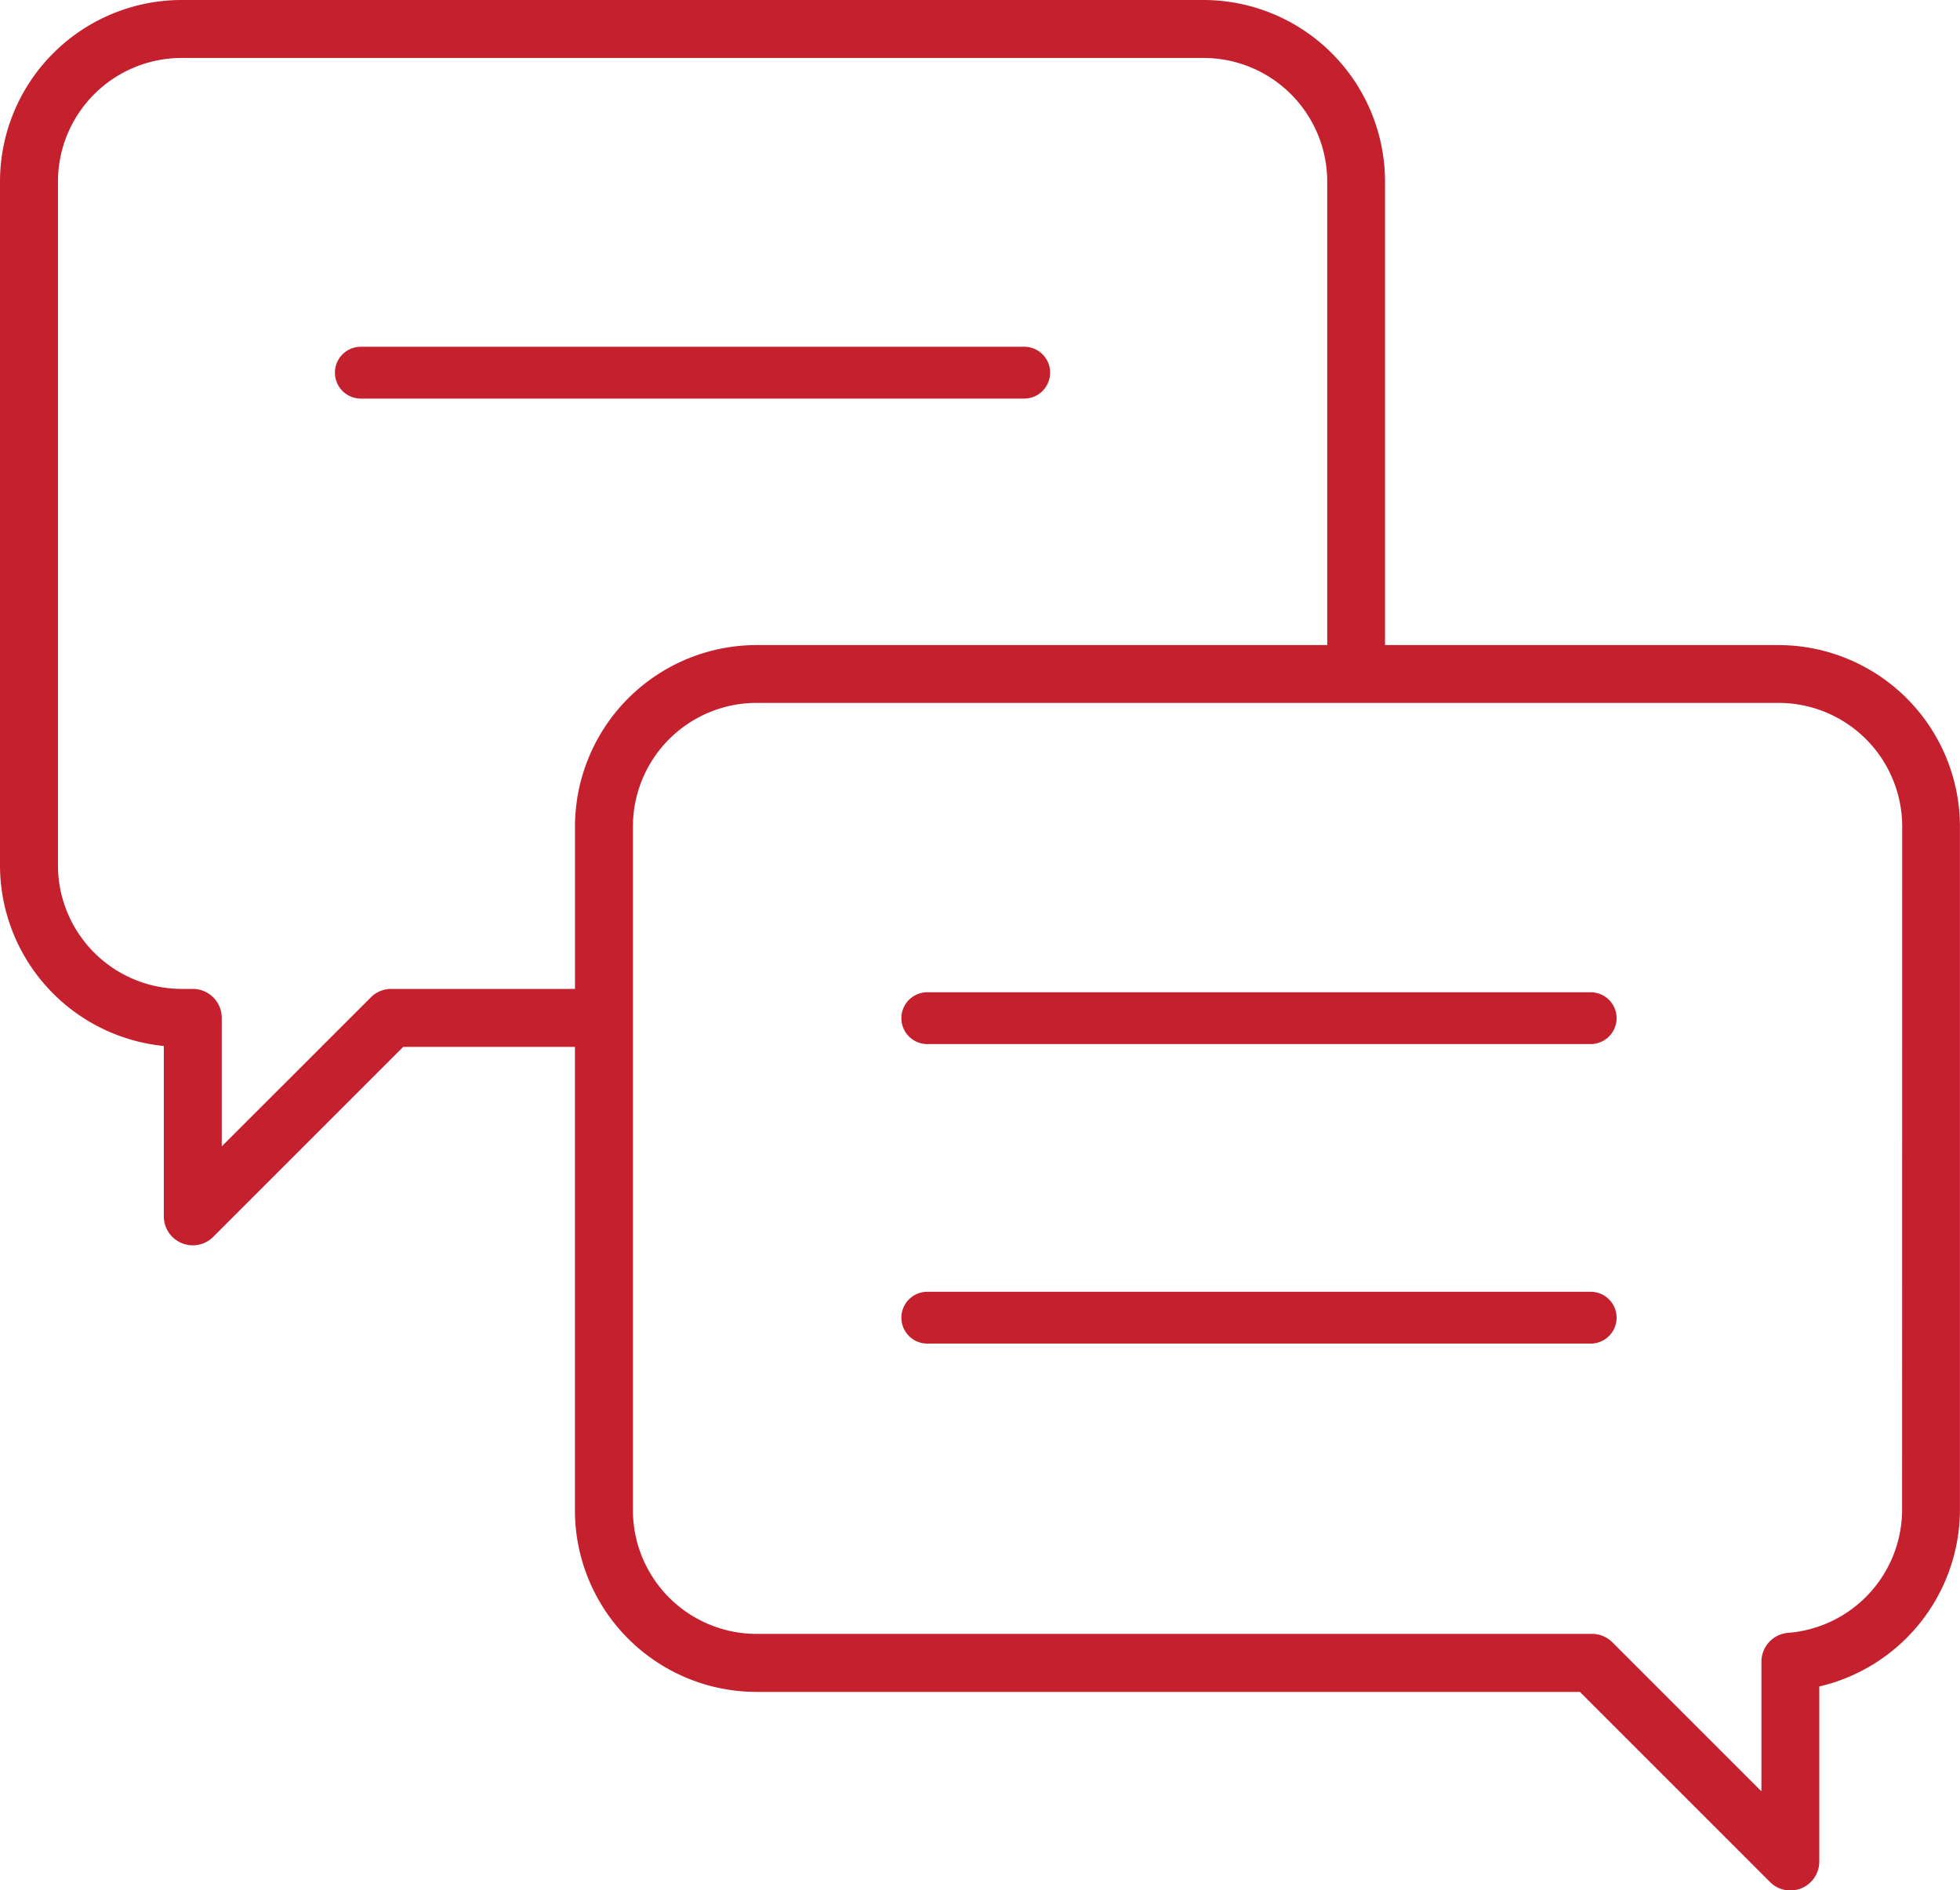 <svg id="tellus" xmlns="http://www.w3.org/2000/svg" xmlns:xlink="http://www.w3.org/1999/xlink" width="68.101" height="65.69" viewBox="0 0 68.101 65.69">
  <defs>
    <clipPath id="clip-path">
      <rect id="Rectangle_10" data-name="Rectangle 10" width="68.101" height="65.69" fill="#c4202d"/>
    </clipPath>
  </defs>
  <g id="Group_6" data-name="Group 6" clip-path="url(#clip-path)">
    <path id="Path_17" data-name="Path 17" d="M61.793,22.416H48.123V6.309A6.315,6.315,0,0,0,41.815,0H6.309A6.316,6.316,0,0,0,0,6.309v23.76a6.318,6.318,0,0,0,5.692,6.279v5.919a1.006,1.006,0,0,0,1.718.712l6.6-6.6h5.966V52.485a6.315,6.315,0,0,0,6.308,6.308H54.894l6.6,6.6a1,1,0,0,0,.712.3,1.018,1.018,0,0,0,.384-.076,1.006,1.006,0,0,0,.622-.931V58.605a6.327,6.327,0,0,0,4.887-6.12V28.725a6.315,6.315,0,0,0-6.308-6.309m-48.2,11.948a1,1,0,0,0-.712.3L7.705,39.836V35.37A1.007,1.007,0,0,0,6.7,34.364H6.309a4.3,4.3,0,0,1-4.295-4.295V6.309A4.3,4.3,0,0,1,6.309,2.014H41.815a4.3,4.3,0,0,1,4.3,4.295V22.416H26.286a6.316,6.316,0,0,0-6.308,6.309v5.639H13.595M66.089,52.485a4.3,4.3,0,0,1-3.96,4.256,1.007,1.007,0,0,0-.928,1v4.507l-5.177-5.177a1,1,0,0,0-.711-.294H26.286a4.3,4.3,0,0,1-4.295-4.295V28.725a4.3,4.3,0,0,1,4.295-4.3H61.793a4.3,4.3,0,0,1,4.3,4.3Z" fill="#c4202d"/>
    <path id="Path_18" data-name="Path 18" d="M65.339,45.568H42.289a.9.9,0,0,0,0,1.8H65.339a.9.9,0,1,0,0-1.8" transform="translate(-10.07 -11.087)" fill="#c4202d"/>
    <path id="Path_19" data-name="Path 19" d="M65.339,59.324H42.289a.9.9,0,0,0,0,1.8H65.339a.9.9,0,1,0,0-1.8" transform="translate(-10.07 -14.435)" fill="#c4202d"/>
    <path id="Path_20" data-name="Path 20" d="M40.23,16.825a.9.9,0,0,0-.9-.9H16.279a.9.9,0,0,0,0,1.8H39.329a.9.9,0,0,0,.9-.9" transform="translate(-3.742 -3.875)" fill="#c4202d"/>
  </g>
</svg>
